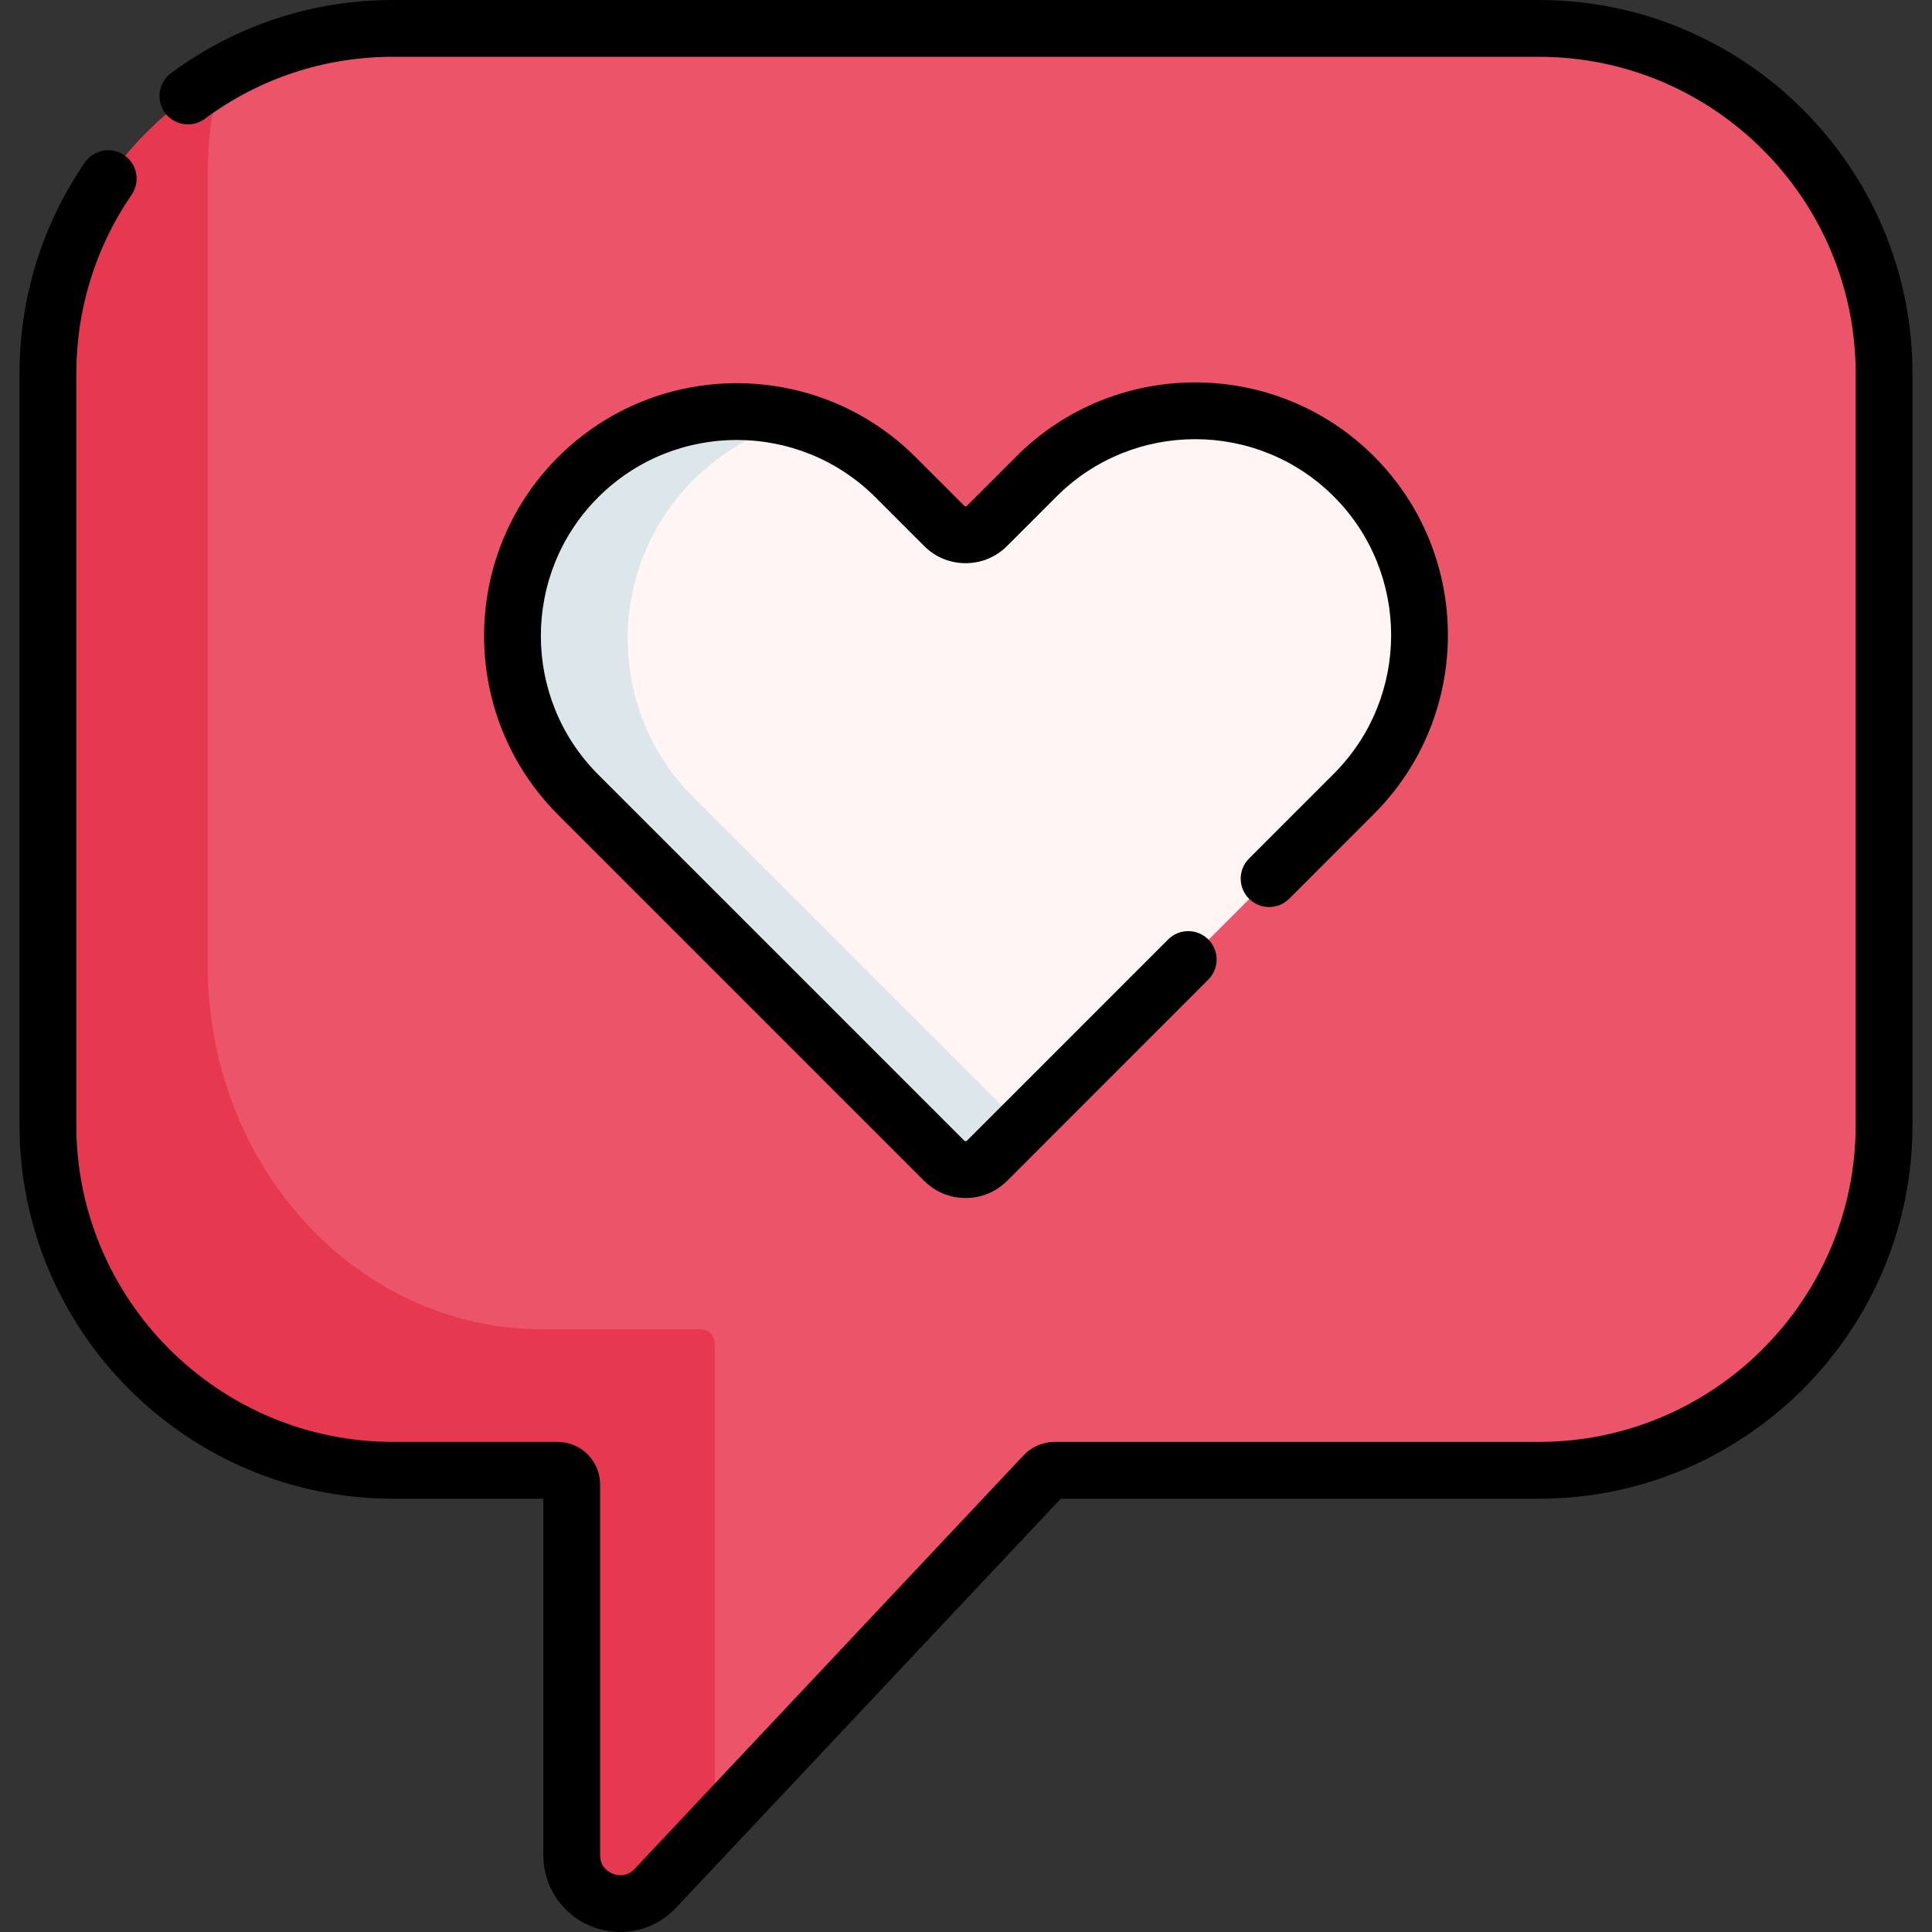 <?xml version="1.0" encoding="UTF-8"?> <!-- Generator: Adobe Illustrator 19.0.0, SVG Export Plug-In . SVG Version: 6.00 Build 0) --> <svg xmlns="http://www.w3.org/2000/svg" xmlns:xlink="http://www.w3.org/1999/xlink" id="Capa_1" x="0px" y="0px" viewBox="0 0 512 512" style="enable-background:new 0 0 512 512;" xml:space="preserve"><rect x="0" y="0" width="512" height="512" fill="#333333" stroke="none"/> <path style="fill:#EC5569;" d="M407.252,8.241H103.623c-50.527,0-91.487,40.961-91.487,91.487v199.144 c0,50.528,40.961,91.487,91.487,91.487h43.575c2.073,0,3.753,1.681,3.753,3.753v98.233c0,11.615,14.207,17.246,22.163,8.784 l103.067-109.59c0.71-0.755,1.699-1.182,2.735-1.182h128.335c50.528,0,91.487-40.961,91.487-91.487V99.729 C498.741,49.201,457.78,8.241,407.252,8.241z"></path> <path style="fill:#E63950;" d="M189.442,356.215c0-2.183-1.627-3.952-3.634-3.952h-42.185c-48.915,0-88.569-43.133-88.569-96.341 V46.215c0-9.003,1.139-17.716,3.263-25.983C30.731,35.988,12.135,65.686,12.135,99.729v199.144 c0,50.527,40.961,91.487,91.487,91.487h43.575c2.073,0,3.753,1.681,3.753,3.753v98.233c0,11.615,14.207,17.246,22.163,8.784 l16.325-17.359V356.215H189.442z"></path> <path style="fill:#EC5569;" d="M358.235,126.972L358.235,126.972c-23.228-23.228-60.888-23.228-84.116,0l-13.121,13.121 c-3.128,3.128-8.201,3.128-11.33,0l-12.911-12.911c-23.228-23.228-60.888-23.228-84.116,0l0,0 c-23.228,23.228-23.228,60.888,0,84.116l97.035,97.035c3.128,3.128,8.201,3.128,11.33,0l97.229-97.245 C381.463,187.86,381.463,150.2,358.235,126.972z"></path> <path style="fill:#FFF5F5;" d="M358.235,126.972L358.235,126.972c-23.228-23.228-60.888-23.228-84.116,0l-13.121,13.121 c-3.128,3.128-8.201,3.128-11.33,0l-12.911-12.911c-23.228-23.228-60.888-23.228-84.116,0l0,0 c-23.228,23.228-23.228,60.888,0,84.116l97.035,97.035c3.128,3.128,8.201,3.128,11.33,0l97.229-97.245 C381.463,187.86,381.463,150.2,358.235,126.972z"></path> <path style="fill:#DCE6EB;" d="M183.755,211.298c-23.228-23.228-23.228-60.888,0-84.116l0,0 c7.619-7.619,16.795-12.723,26.501-15.343c-19.884-5.369-42.006-0.266-57.614,15.343l0,0c-23.228,23.228-23.228,60.888,0,84.116 l97.035,97.035c3.128,3.128,8.201,3.128,11.33,0l9.89-9.892L183.755,211.298z"></path> <path d="M407.815,0h-303.63c-21.379,0-41.736,6.707-58.87,19.394c-3.341,2.474-4.043,7.188-1.57,10.529 c2.474,3.341,7.188,4.042,10.529,1.57c14.522-10.754,31.781-16.439,49.911-16.439h303.629c46.296,0,83.96,37.665,83.96,83.96 v199.144c0,46.296-37.665,83.96-83.96,83.96H279.48c-3.101,0-6.097,1.296-8.217,3.553l-103.068,109.59 c-2.225,2.364-4.805,1.693-5.81,1.296c-1.006-0.398-3.345-1.676-3.345-4.924V393.4c0-6.22-5.06-11.28-11.28-11.28h-43.575 c-46.296,0-83.961-37.665-83.961-83.96V99.014c0-17.032,5.069-33.429,14.66-47.417c2.35-3.429,1.477-8.113-1.951-10.464 c-3.427-2.351-8.114-1.476-10.464,1.951C11.153,59.59,5.171,78.93,5.171,99.014v199.144c0,54.596,44.418,99.014,99.015,99.014 h39.801v94.461c0,8.398,5.044,15.824,12.851,18.918c2.461,0.975,5.017,1.449,7.543,1.449c5.489,0,10.84-2.237,14.78-6.425 l101.95-108.402h126.704c54.596,0,99.014-44.418,99.014-99.014V99.014C506.829,44.418,462.412,0,407.815,0z"></path> <path d="M331.001,227.529c-2.94,2.94-2.94,7.706,0.001,10.644c2.94,2.939,7.706,2.94,10.644-0.001l22.473-22.476 c26.124-26.125,26.124-68.636-0.001-94.761c-26.124-26.125-68.635-26.123-94.761,0l-13.119,13.12 c-0.035,0.035-0.144,0.143-0.344,0.143c-0.2,0-0.307-0.106-0.342-0.143l-12.911-12.91c-26.125-26.125-68.635-26.124-94.76,0 c-26.125,26.125-26.125,68.636,0,94.761l97.035,97.035c2.934,2.935,6.837,4.551,10.987,4.551c4.15,0,8.053-1.617,10.987-4.552 l53.325-53.334c2.94-2.94,2.94-7.706-0.001-10.644c-2.94-2.939-7.707-2.94-10.644,0.001l-53.325,53.334 c-0.035,0.035-0.143,0.142-0.342,0.142c-0.201,0-0.308-0.106-0.343-0.143l-97.035-97.035c-20.256-20.256-20.256-53.215,0-73.472 s53.215-20.255,73.471,0l12.91,12.91c2.934,2.936,6.837,4.552,10.987,4.552c4.151,0,8.052-1.616,10.988-4.551l13.12-13.12 c20.26-20.255,53.216-20.254,73.472,0c20.256,20.256,20.256,53.214,0,73.472L331.001,227.529z"></path> <g> </g> <g> </g> <g> </g> <g> </g> <g> </g> <g> </g> <g> </g> <g> </g> <g> </g> <g> </g> <g> </g> <g> </g> <g> </g> <g> </g> <g> </g> </svg> 